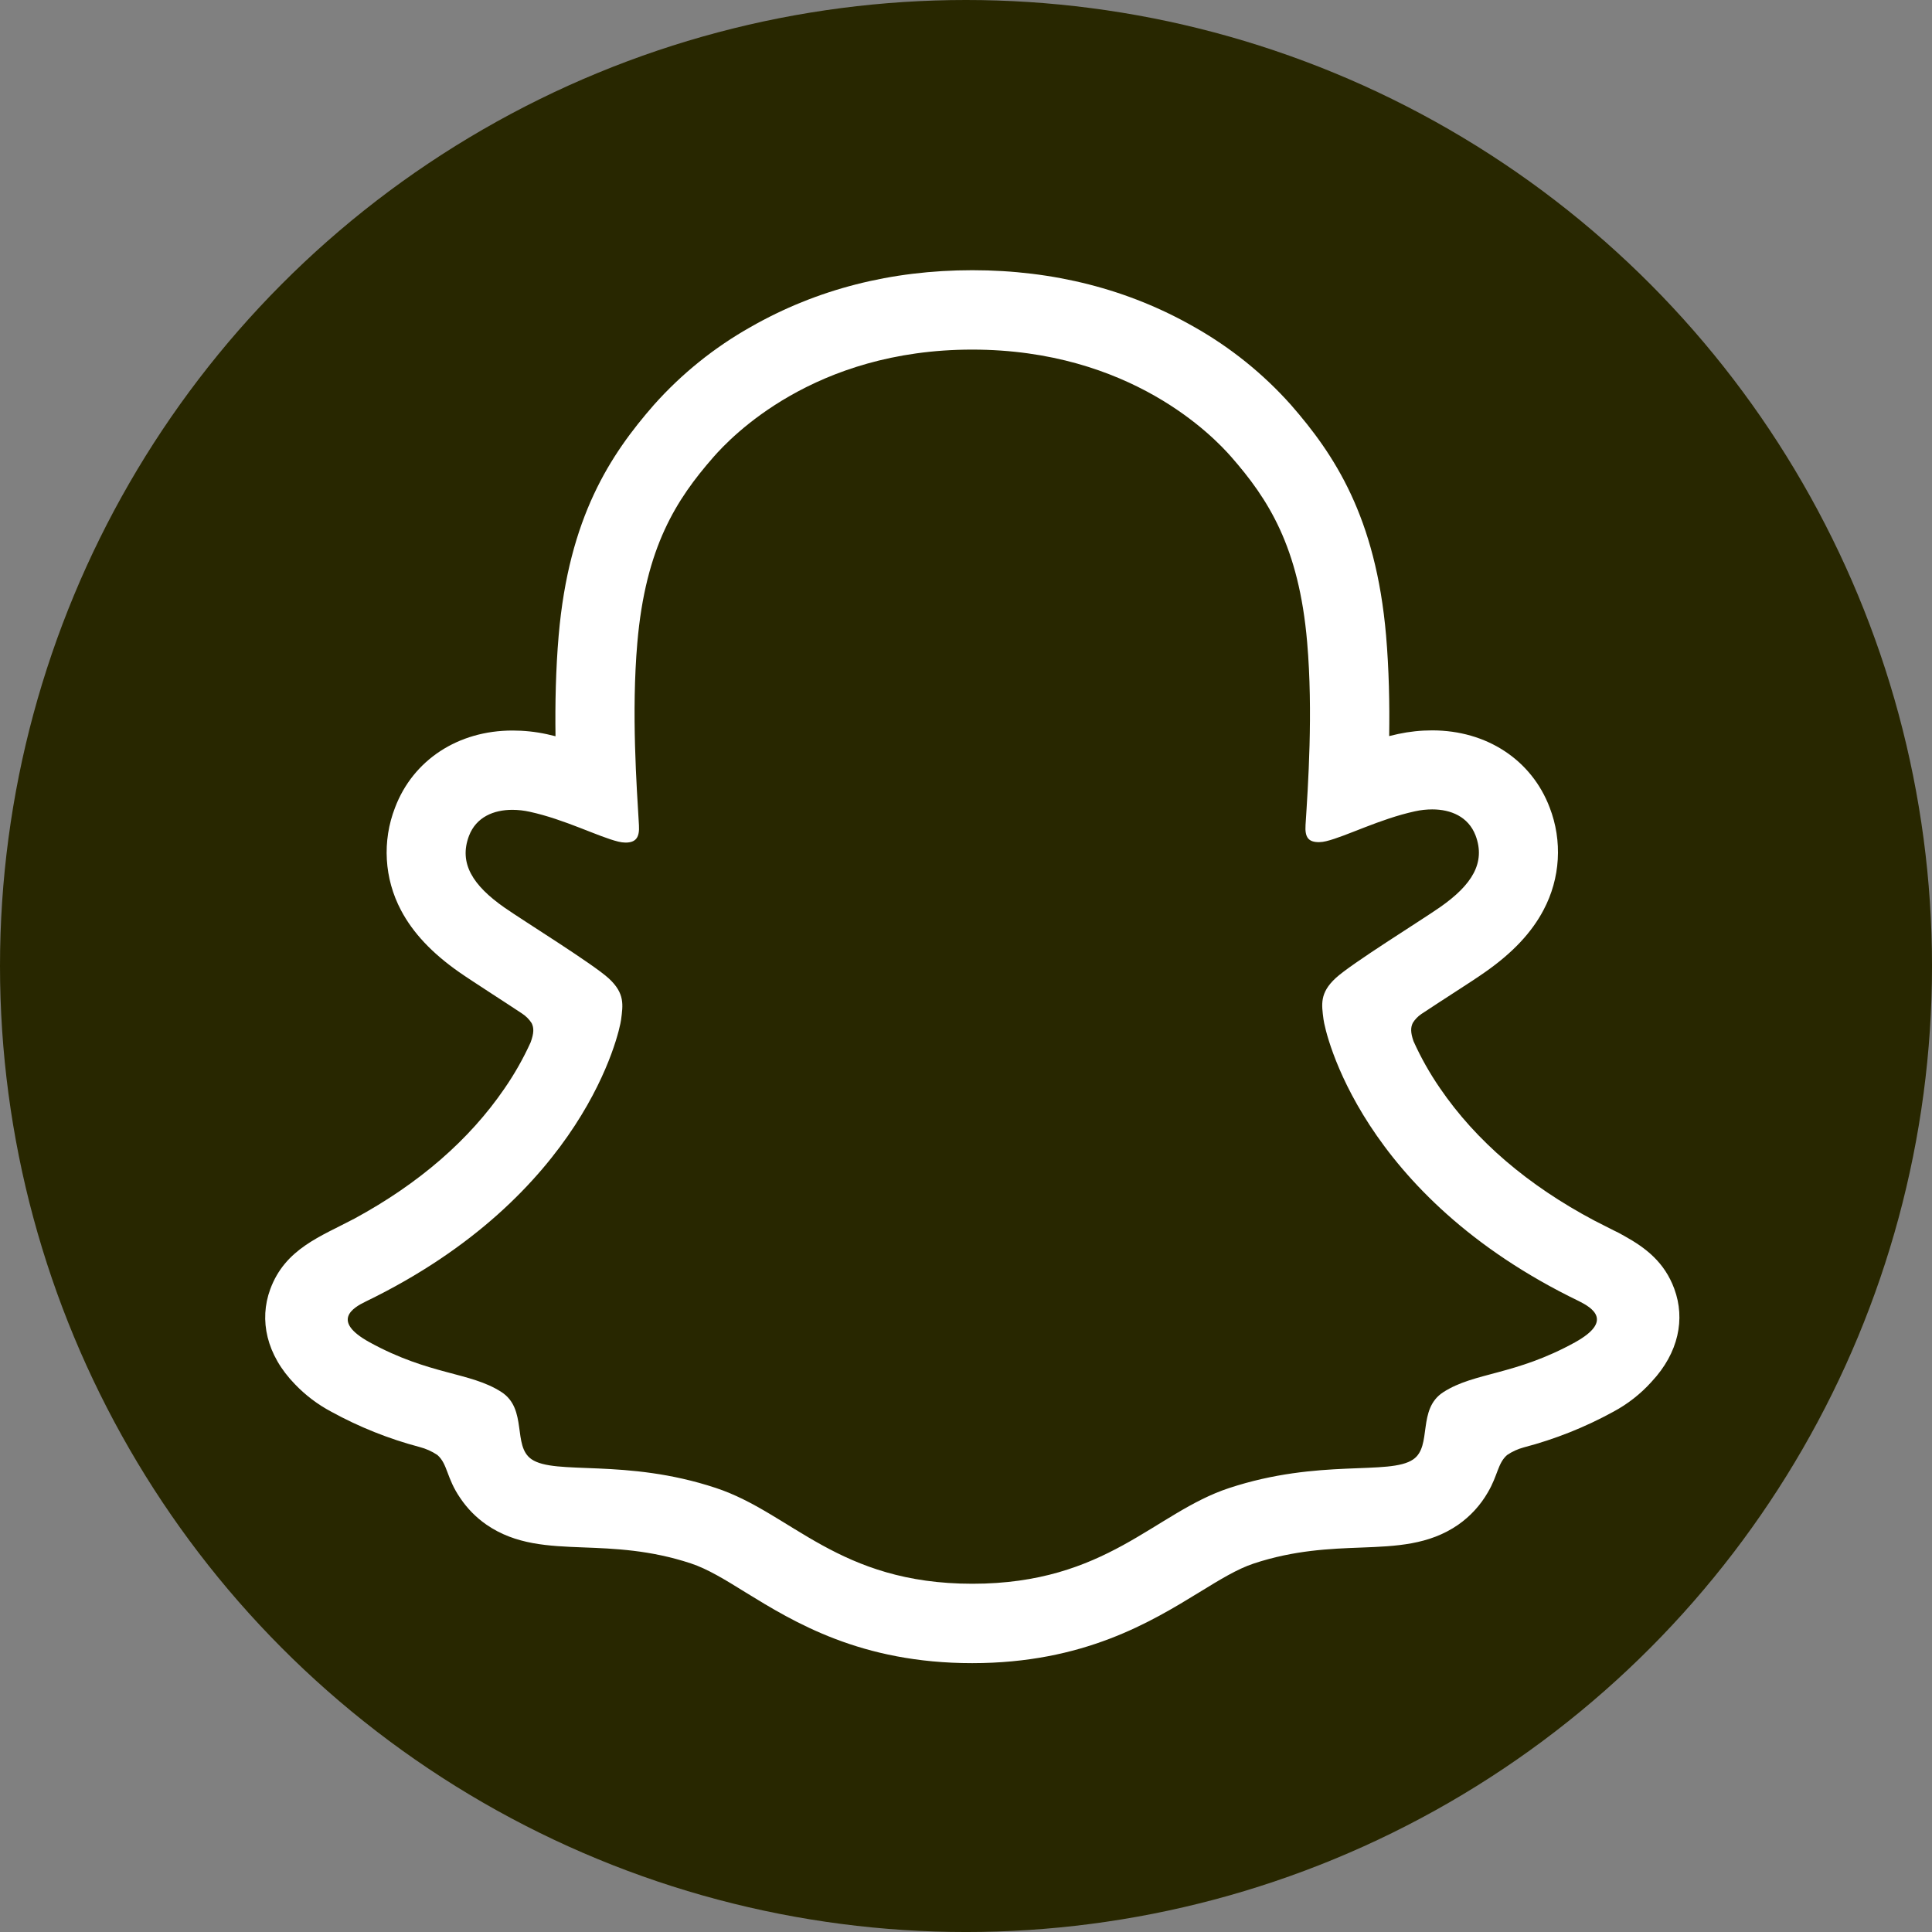 <?xml version="1.0" encoding="UTF-8"?><svg id="b" xmlns="http://www.w3.org/2000/svg" viewBox="0 0 142.999 142.999"><rect x="0" y="0" width="142.999" height="142.999" fill="#808080" stroke="none"/><defs><style>.g{fill:#fff;}.h{fill:#282700;}</style></defs><g id="c"><g><circle class="h" cx="71.5" cy="71.5" r="71.5"/><g id="d"><g id="e"><g id="f"><path class="g" d="M123.929,95.403c-.727-1.979-2.113-3.038-3.691-3.915-.297-.174-.57-.313-.802-.42-.471-.243-.952-.479-1.431-.727-4.918-2.608-8.759-5.897-11.422-9.796-.756-1.098-1.413-2.261-1.96-3.477-.227-.65-.217-1.019-.053-1.356,.162-.26,.376-.483,.628-.655,.845-.559,1.717-1.126,2.308-1.508,1.054-.682,1.888-1.222,2.426-1.605,2.019-1.412,3.431-2.912,4.314-4.589,1.246-2.344,1.411-5.114,.452-7.59-1.337-3.52-4.662-5.705-8.689-5.705-.85-.001-1.697,.089-2.527,.267-.222,.048-.444,.099-.661,.155,.037-2.407-.016-4.948-.23-7.448-.76-8.791-3.838-13.399-7.047-17.074-2.055-2.303-4.476-4.251-7.165-5.766-4.87-2.781-10.393-4.194-16.413-4.194s-11.516,1.412-16.392,4.194c-2.696,1.516-5.121,3.468-7.178,5.777-3.209,3.675-6.288,8.291-7.047,17.074-.214,2.501-.267,5.055-.233,7.448-.217-.056-.436-.107-.658-.155-.831-.179-1.678-.268-2.527-.267-4.03,0-7.36,2.185-8.692,5.705-.963,2.477-.802,5.25,.441,7.598,.885,1.677,2.297,3.177,4.317,4.589,.535,.374,1.372,.915,2.426,1.605,.57,.369,1.401,.909,2.217,1.45,.285,.185,.528,.428,.711,.714,.171,.35,.177,.727-.078,1.423-.54,1.19-1.186,2.329-1.928,3.405-2.605,3.811-6.333,7.042-11.094,9.628-2.522,1.337-5.143,2.23-6.25,5.239-.834,2.271-.289,4.854,1.832,7.031h0c.778,.813,1.681,1.496,2.674,2.025,2.067,1.136,4.264,2.015,6.544,2.618,.47,.121,.917,.321,1.321,.591,.773,.677,.663,1.696,1.693,3.188,.517,.771,1.174,1.439,1.936,1.968,2.161,1.492,4.589,1.586,7.162,1.685,2.324,.088,4.958,.19,7.967,1.182,1.246,.412,2.541,1.209,4.041,2.14,3.602,2.214,8.534,5.245,16.787,5.245s13.22-3.046,16.849-5.269c1.49-.915,2.776-1.704,3.988-2.105,3.009-.995,5.643-1.094,7.967-1.182,2.573-.099,5.001-.193,7.162-1.685,.903-.63,1.656-1.452,2.204-2.407,.741-1.26,.722-2.14,1.417-2.755,.379-.257,.799-.449,1.241-.567,2.311-.605,4.539-1.493,6.633-2.642,1.055-.566,2.005-1.31,2.808-2.198l.027-.032c1.99-2.129,2.49-4.637,1.674-6.852Zm-7.336,3.942c-4.474,2.471-7.448,2.206-9.762,3.696-1.966,1.265-.802,3.993-2.23,4.977-1.754,1.212-6.94-.086-13.64,2.126-5.525,1.827-9.05,7.079-18.988,7.079s-13.38-5.242-18.996-7.093c-6.686-2.212-11.882-.915-13.64-2.126-1.425-.984-.267-3.712-2.23-4.977-2.316-1.49-5.29-1.225-9.762-3.683-2.848-1.573-1.233-2.546-.283-3.006,16.207-7.847,18.793-19.962,18.908-20.861,.139-1.088,.294-1.944-.904-3.052-1.158-1.07-6.296-4.25-7.721-5.245-2.359-1.647-3.397-3.292-2.632-5.314,.535-1.399,1.84-1.926,3.209-1.926,.433,.001,.864,.05,1.286,.144,2.589,.562,5.103,1.859,6.555,2.209,.175,.045,.354,.069,.535,.072,.776,0,1.048-.39,.995-1.278-.166-2.832-.567-8.352-.12-13.511,.612-7.098,2.899-10.615,5.616-13.725,1.305-1.495,7.438-7.975,19.165-7.975s17.876,6.453,19.181,7.943c2.72,3.11,5.009,6.627,5.616,13.725,.447,5.159,.062,10.682-.12,13.511-.062,.933,.219,1.278,.995,1.278,.181-.003,.36-.027,.535-.072,1.455-.35,3.969-1.647,6.558-2.209,.422-.095,.854-.143,1.286-.144,1.377,0,2.674,.535,3.209,1.926,.765,2.022-.267,3.667-2.629,5.314-1.425,.995-6.563,4.172-7.721,5.245-1.201,1.107-1.043,1.963-.904,3.052,.115,.912,2.699,13.027,18.908,20.861,.957,.479,2.573,1.452-.275,3.038h0Z"/></g></g></g></g></g></svg>